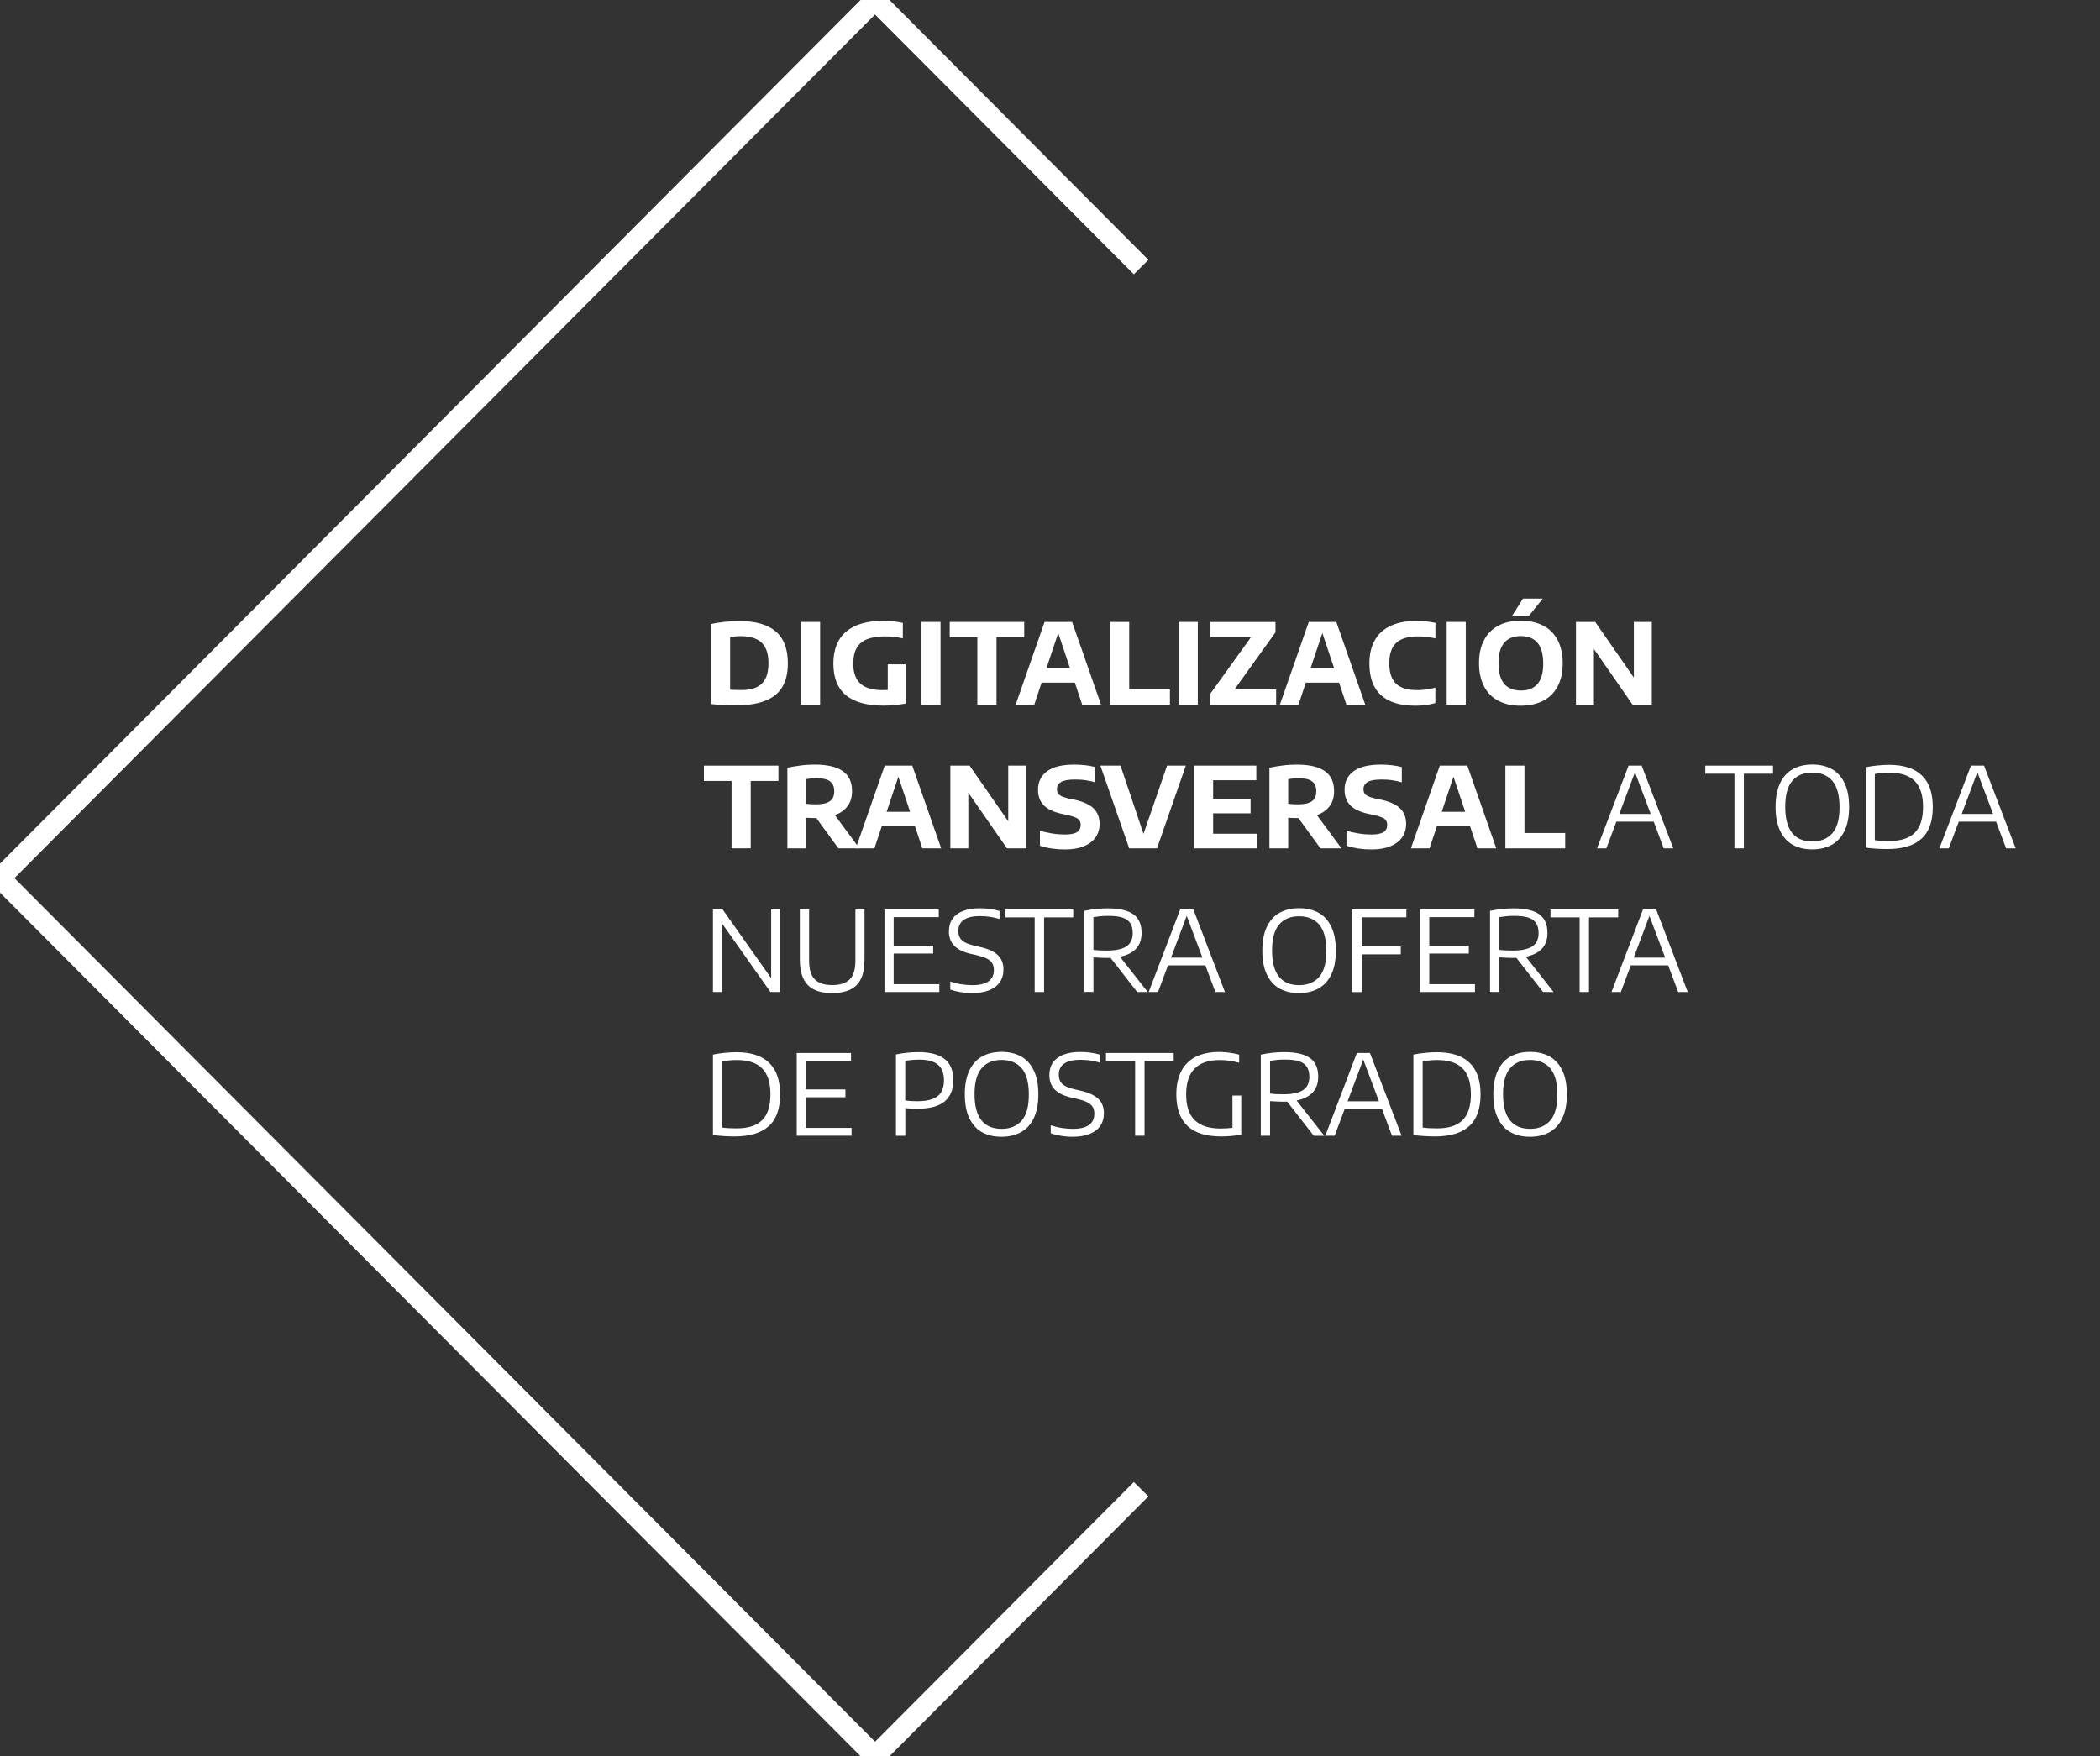<?xml version="1.0" encoding="utf-8"?>
<!-- Generator: Adobe Illustrator 23.0.2, SVG Export Plug-In . SVG Version: 6.00 Build 0)  -->
<svg version="1.1" id="Layer_1" xmlns="http://www.w3.org/2000/svg" xmlns:xlink="http://www.w3.org/1999/xlink" x="0px" y="0px"
	 viewBox="0 0 263 220" style="enable-background:new 0 0 263 220;" xml:space="preserve">
<rect x="0" y="0" width="263" height="220" fill="#333333" stroke="none"/>
<style type="text/css">
	.st0{fill:#FFFFFF;}
</style>
<g>
	<path class="st0" d="M89.03,88.19V78.17c0.5-0.11,1.08-0.2,1.72-0.27c0.64-0.06,1.26-0.1,1.85-0.1c2.02,0,3.53,0.43,4.55,1.3
		c1.02,0.87,1.52,2.2,1.52,3.98c0,1.24-0.24,2.24-0.72,3.02c-0.48,0.77-1.21,1.35-2.18,1.71c-0.97,0.37-2.2,0.55-3.69,0.55
		C91.04,88.37,90.02,88.31,89.03,88.19z M94.7,86.11c0.52-0.23,0.9-0.59,1.16-1.09s0.38-1.14,0.38-1.95c0-1.17-0.29-2.03-0.86-2.57
		c-0.57-0.54-1.46-0.81-2.65-0.81c-0.38,0-0.81,0.04-1.29,0.11v6.59c0.31,0.03,0.73,0.05,1.27,0.05
		C93.51,86.46,94.18,86.35,94.7,86.11z"/>
	<path class="st0" d="M100.32,88.27V77.91h2.39v10.36H100.32z"/>
	<path class="st0" d="M113.41,83.23v4.91c-0.97,0.16-1.89,0.25-2.76,0.25c-2.1,0-3.68-0.44-4.72-1.31
		c-1.04-0.87-1.56-2.19-1.56-3.96c0-1.75,0.53-3.08,1.59-3.99s2.62-1.36,4.67-1.36c0.84,0,1.65,0.09,2.44,0.26v1.94
		c-0.73-0.17-1.48-0.25-2.26-0.25c-0.91,0-1.66,0.13-2.24,0.36c-0.58,0.24-1.01,0.61-1.29,1.11c-0.28,0.5-0.42,1.16-0.42,1.96
		c0,1.11,0.3,1.94,0.89,2.48s1.51,0.82,2.75,0.82c0.23,0,0.46-0.01,0.68-0.02v-3.21H113.41z"/>
	<path class="st0" d="M115.4,88.27V77.91h2.39v10.36H115.4z"/>
	<path class="st0" d="M122.4,88.27v-8.44h-3.46v-1.92h9.33v1.92h-3.47v8.44H122.4z"/>
	<path class="st0" d="M135.53,88.27l-0.92-2.76h-4.16l-0.92,2.76h-2.33l3.62-10.36h3.45l3.62,10.36H135.53z M131.06,83.69H134
		l-1.47-4.39L131.06,83.69z"/>
	<path class="st0" d="M139.03,88.27V77.91h2.39v8.44h5.1v1.92H139.03z"/>
	<path class="st0" d="M147.62,88.27V77.91h2.39v10.36H147.62z"/>
	<path class="st0" d="M154.61,86.36h5.21v1.91h-8.3v-1.29l5.14-7.15h-5.07v-1.91h8.15v1.29L154.61,86.36z"/>
	<path class="st0" d="M168.62,88.27l-0.92-2.76h-4.16l-0.92,2.76h-2.33l3.62-10.36h3.45l3.62,10.36H168.62z M164.14,83.69h2.94
		l-1.47-4.39L164.14,83.69z"/>
	<path class="st0" d="M171.5,83.11c0-1.15,0.23-2.13,0.68-2.92c0.45-0.8,1.12-1.4,2-1.8c0.88-0.41,1.95-0.61,3.22-0.61
		c0.83,0,1.62,0.08,2.37,0.25v1.94c-0.71-0.16-1.43-0.25-2.19-0.25c-1.23,0-2.14,0.27-2.72,0.81c-0.58,0.54-0.87,1.39-0.87,2.55
		c0,1.18,0.29,2.04,0.85,2.57c0.57,0.53,1.44,0.8,2.62,0.8c0.77,0,1.53-0.1,2.3-0.31v1.93c-0.75,0.22-1.58,0.33-2.47,0.33
		C173.43,88.41,171.5,86.64,171.5,83.11z"/>
	<path class="st0" d="M181.18,88.27V77.91h2.39v10.36H181.18z"/>
	<path class="st0" d="M187.68,87.8c-0.78-0.4-1.39-1-1.81-1.8c-0.42-0.8-0.64-1.77-0.64-2.92s0.21-2.12,0.64-2.92
		c0.42-0.8,1.03-1.39,1.81-1.8s1.71-0.6,2.79-0.6s2.01,0.2,2.79,0.61c0.78,0.4,1.39,1,1.81,1.8c0.42,0.8,0.64,1.77,0.64,2.91
		c0,1.14-0.21,2.11-0.64,2.91c-0.42,0.8-1.03,1.4-1.82,1.8c-0.79,0.4-1.72,0.61-2.79,0.61C189.39,88.41,188.46,88.21,187.68,87.8z
		 M192.55,85.68c0.48-0.55,0.72-1.4,0.72-2.54c0-1.19-0.24-2.06-0.72-2.62c-0.48-0.56-1.18-0.84-2.08-0.84
		c-0.9,0-1.59,0.27-2.07,0.82s-0.73,1.4-0.73,2.54c0,1.2,0.24,2.08,0.72,2.63c0.48,0.56,1.17,0.83,2.08,0.83
		C191.38,86.51,192.07,86.23,192.55,85.68z M189.39,77.11l1.35-2.12h2.47l-1.7,2.12H189.39z"/>
	<path class="st0" d="M204.62,77.91h2.25v10.36h-2.41l-4.84-6.97v6.97h-2.25V77.91h2.41l4.84,6.97V77.91z"/>
	<path class="st0" d="M91.62,106.27v-8.44h-3.46v-1.92h9.33v1.92h-3.47v8.44H91.62z"/>
	<path class="st0" d="M105,106.27l-2.76-3.79h-0.12c-0.26,0-0.65-0.01-1.16-0.04v3.83h-2.35v-10.1c0.51-0.11,1.07-0.2,1.68-0.28
		s1.19-0.11,1.75-0.11c1.55,0,2.72,0.27,3.5,0.81c0.78,0.54,1.17,1.38,1.17,2.52c0,0.74-0.18,1.36-0.55,1.86
		c-0.37,0.5-0.9,0.88-1.6,1.14l3.07,4.16H105z M100.96,100.69c0.4,0.05,0.81,0.07,1.24,0.07c0.78,0,1.36-0.13,1.73-0.39
		c0.37-0.26,0.55-0.68,0.55-1.25c0-0.57-0.18-0.99-0.54-1.25c-0.36-0.26-0.92-0.39-1.68-0.39c-0.42,0-0.86,0.04-1.3,0.12V100.69z"/>
	<path class="st0" d="M115.51,106.27l-0.92-2.76h-4.16l-0.92,2.76h-2.33l3.62-10.36h3.45l3.62,10.36H115.51z M111.04,101.69h2.94
		l-1.47-4.39L111.04,101.69z"/>
	<path class="st0" d="M126.27,95.91h2.25v10.36h-2.41l-4.84-6.97v6.97h-2.25V95.91h2.41l4.84,6.97V95.91z"/>
	<path class="st0" d="M130.24,105.95v-1.9c0.45,0.15,0.96,0.27,1.53,0.36c0.57,0.09,1.1,0.13,1.59,0.13c0.7,0,1.21-0.1,1.52-0.3
		c0.31-0.2,0.46-0.5,0.46-0.9c0-0.22-0.05-0.4-0.14-0.55s-0.25-0.27-0.47-0.37s-0.53-0.2-0.93-0.3l-0.81-0.17
		c-1.03-0.22-1.79-0.58-2.27-1.07c-0.48-0.49-0.72-1.13-0.72-1.94c0-1.01,0.38-1.79,1.15-2.34c0.76-0.55,1.9-0.82,3.39-0.82
		c0.49,0,0.96,0.03,1.41,0.08c0.45,0.06,0.85,0.13,1.22,0.23V98c-0.35-0.11-0.75-0.19-1.2-0.26s-0.9-0.09-1.34-0.09
		c-0.81,0-1.39,0.1-1.74,0.31c-0.35,0.21-0.52,0.5-0.52,0.88c0,0.21,0.04,0.38,0.12,0.52s0.22,0.26,0.41,0.36
		c0.19,0.1,0.47,0.19,0.82,0.28l0.82,0.17c1.12,0.24,1.92,0.61,2.42,1.1c0.5,0.49,0.75,1.13,0.75,1.93c0,0.66-0.17,1.23-0.52,1.72
		s-0.85,0.85-1.5,1.11c-0.65,0.26-1.43,0.38-2.33,0.38C132.23,106.41,131.19,106.26,130.24,105.95z"/>
	<path class="st0" d="M146.16,95.91h2.35l-3.61,10.36h-3.48l-3.61-10.36h2.52l2.88,8.55L146.16,95.91z"/>
	<path class="st0" d="M151.93,104.44h5.48v1.83h-7.85V95.91h7.78v1.83h-5.41v2.31h4.69v1.83h-4.69V104.44z"/>
	<path class="st0" d="M165.37,106.27l-2.76-3.79h-0.12c-0.26,0-0.65-0.01-1.16-0.04v3.83h-2.35v-10.1c0.51-0.11,1.07-0.2,1.68-0.28
		s1.19-0.11,1.75-0.11c1.55,0,2.72,0.27,3.5,0.81c0.78,0.54,1.17,1.38,1.17,2.52c0,0.74-0.18,1.36-0.55,1.86
		c-0.37,0.5-0.9,0.88-1.6,1.14l3.07,4.16H165.37z M161.33,100.69c0.4,0.05,0.81,0.07,1.24,0.07c0.78,0,1.36-0.13,1.73-0.39
		c0.37-0.26,0.55-0.68,0.55-1.25c0-0.57-0.18-0.99-0.54-1.25c-0.36-0.26-0.92-0.39-1.68-0.39c-0.42,0-0.86,0.04-1.3,0.12V100.69z"/>
	<path class="st0" d="M168.63,105.95v-1.9c0.45,0.15,0.96,0.27,1.53,0.36c0.57,0.09,1.1,0.13,1.59,0.13c0.7,0,1.21-0.1,1.52-0.3
		c0.31-0.2,0.46-0.5,0.46-0.9c0-0.22-0.05-0.4-0.14-0.55s-0.25-0.27-0.47-0.37s-0.53-0.2-0.93-0.3l-0.81-0.17
		c-1.03-0.22-1.79-0.58-2.27-1.07c-0.48-0.49-0.72-1.13-0.72-1.94c0-1.01,0.38-1.79,1.15-2.34c0.76-0.55,1.9-0.82,3.39-0.82
		c0.49,0,0.96,0.03,1.41,0.08c0.45,0.06,0.85,0.13,1.22,0.23V98c-0.35-0.11-0.75-0.19-1.2-0.26s-0.9-0.09-1.34-0.09
		c-0.81,0-1.39,0.1-1.74,0.31c-0.35,0.21-0.52,0.5-0.52,0.88c0,0.21,0.04,0.38,0.12,0.52s0.22,0.26,0.41,0.36
		c0.19,0.1,0.47,0.19,0.82,0.28l0.82,0.17c1.12,0.24,1.92,0.61,2.42,1.1c0.5,0.49,0.75,1.13,0.75,1.93c0,0.66-0.17,1.23-0.52,1.72
		s-0.85,0.85-1.5,1.11c-0.65,0.26-1.43,0.38-2.33,0.38C170.62,106.41,169.59,106.26,168.63,105.95z"/>
	<path class="st0" d="M185.03,106.27l-0.92-2.76h-4.16l-0.92,2.76h-2.33l3.62-10.36h3.45l3.62,10.36H185.03z M180.56,101.69h2.94
		l-1.47-4.39L180.56,101.69z"/>
	<path class="st0" d="M188.53,106.27V95.91h2.39v8.44h5.1v1.92H188.53z"/>
	<path class="st0" d="M208.36,106.27l-1.25-3.34h-4.68l-1.25,3.34h-1.17l3.95-10.36h1.64l3.96,10.36H208.36z M202.8,101.96h3.93
		l-1.97-5.23L202.8,101.96z"/>
	<path class="st0" d="M217.22,106.27v-9.35h-3.65v-1.01h8.48v1.01h-3.65v9.35H217.22z"/>
	<path class="st0" d="M224.54,105.84c-0.69-0.38-1.22-0.97-1.6-1.76s-0.57-1.79-0.57-2.99c0-1.2,0.19-2.19,0.57-2.99
		c0.38-0.79,0.91-1.38,1.6-1.76s1.5-0.57,2.43-0.57c0.94,0,1.75,0.19,2.44,0.57s1.22,0.97,1.6,1.76s0.57,1.79,0.57,2.99
		c0,1.19-0.19,2.19-0.57,2.98c-0.38,0.79-0.92,1.38-1.61,1.76s-1.5,0.57-2.42,0.57C226.04,106.41,225.23,106.22,224.54,105.84z
		 M229.48,104.38c0.6-0.68,0.9-1.77,0.9-3.25c0-1.51-0.3-2.61-0.9-3.31c-0.6-0.69-1.43-1.04-2.51-1.04s-1.91,0.34-2.5,1.03
		s-0.89,1.77-0.89,3.25c0,2.9,1.13,4.35,3.4,4.35C228.05,105.41,228.88,105.06,229.48,104.38z"/>
	<path class="st0" d="M233.65,106.19V96.11c0.46-0.1,0.95-0.17,1.46-0.22c0.51-0.05,1-0.08,1.48-0.08c1.81,0,3.17,0.44,4.09,1.32
		s1.38,2.2,1.38,3.97c0,1.79-0.47,3.11-1.42,3.97s-2.38,1.29-4.28,1.29C235.45,106.36,234.55,106.3,233.65,106.19z M239.79,104.33
		c0.7-0.69,1.05-1.77,1.05-3.25c0-1.47-0.35-2.55-1.05-3.25s-1.76-1.04-3.18-1.04c-0.52,0-1.12,0.05-1.81,0.16v8.3
		c0.51,0.07,1.1,0.1,1.76,0.1C238.02,105.36,239.09,105.02,239.79,104.33z"/>
	<path class="st0" d="M251.24,106.27l-1.25-3.34h-4.68l-1.25,3.34h-1.17l3.95-10.36h1.64l3.96,10.36H251.24z M245.68,101.96h3.93
		l-1.97-5.23L245.68,101.96z"/>
	<path class="st0" d="M96.58,113.91h1.11v10.36h-1.2l-6.09-8.63v8.63h-1.11v-10.36h1.2l6.09,8.63V113.91z"/>
	<path class="st0" d="M101.16,123.39c-0.66-0.68-0.99-1.74-0.99-3.18v-6.3h1.16v6.43c0,1.07,0.23,1.85,0.7,2.33
		c0.47,0.49,1.2,0.73,2.2,0.73c1,0,1.73-0.24,2.2-0.73c0.47-0.48,0.7-1.26,0.7-2.33v-6.43h1.14v6.3c0,0.97-0.14,1.76-0.43,2.37
		c-0.29,0.62-0.73,1.07-1.33,1.37s-1.36,0.45-2.29,0.45C102.85,124.41,101.82,124.07,101.16,123.39z"/>
	<path class="st0" d="M111.92,123.29h5.72v0.98h-6.87v-10.36h6.8v0.98h-5.65v3.58h4.95v0.98h-4.95V123.29z"/>
	<path class="st0" d="M120.36,124.29c-0.48-0.07-0.93-0.18-1.35-0.33v-1c0.45,0.15,0.92,0.27,1.39,0.34
		c0.48,0.07,0.93,0.11,1.37,0.11c1.8,0,2.7-0.63,2.7-1.9c0-0.35-0.07-0.64-0.22-0.87c-0.15-0.23-0.38-0.42-0.7-0.58
		s-0.75-0.29-1.29-0.42l-0.6-0.13c-0.96-0.21-1.67-0.55-2.13-1.01c-0.46-0.46-0.69-1.06-0.69-1.82c0-0.6,0.14-1.12,0.43-1.55
		s0.72-0.77,1.3-1s1.29-0.35,2.14-0.35c0.88,0,1.71,0.11,2.47,0.34v1c-0.78-0.24-1.59-0.36-2.44-0.36c-0.92,0-1.6,0.16-2.05,0.48
		c-0.45,0.32-0.67,0.78-0.67,1.38c0,0.35,0.07,0.63,0.2,0.86c0.13,0.23,0.34,0.42,0.64,0.58s0.69,0.29,1.2,0.41l0.6,0.14
		c1.05,0.23,1.81,0.57,2.29,1.02c0.48,0.45,0.72,1.06,0.72,1.81c0,0.63-0.15,1.16-0.46,1.6c-0.3,0.44-0.75,0.78-1.33,1.01
		s-1.28,0.35-2.1,0.35C121.31,124.41,120.84,124.37,120.36,124.29z"/>
	<path class="st0" d="M129.58,124.27v-9.35h-3.65v-1.01h8.48v1.01h-3.65v9.35H129.58z"/>
	<path class="st0" d="M142.42,124.27l-3.34-4.28c-0.22,0.01-0.4,0.01-0.52,0.01c-0.34,0-0.81-0.02-1.42-0.06l-0.2-0.01v4.33h-1.16
		v-10.16c0.48-0.1,0.95-0.17,1.43-0.23c0.48-0.05,0.98-0.08,1.53-0.08c1.44,0,2.51,0.25,3.2,0.74c0.69,0.49,1.03,1.27,1.03,2.34
		c0,0.81-0.22,1.46-0.68,1.96c-0.46,0.5-1.13,0.84-2.03,1.02l3.48,4.42H142.42z M137.77,119.06c0.22,0.01,0.5,0.02,0.82,0.02
		c1.14,0,1.97-0.18,2.49-0.53c0.52-0.35,0.78-0.9,0.78-1.65c0-0.53-0.11-0.95-0.32-1.27c-0.21-0.32-0.54-0.55-0.98-0.69
		c-0.44-0.14-1.02-0.21-1.74-0.21c-0.38,0-0.71,0.01-0.99,0.04c-0.28,0.03-0.58,0.07-0.89,0.12v4.1
		C137.27,119.03,137.55,119.05,137.77,119.06z"/>
	<path class="st0" d="M152.21,124.27l-1.25-3.34h-4.68l-1.25,3.34h-1.17l3.95-10.36h1.64l3.96,10.36H152.21z M146.66,119.96h3.93
		l-1.97-5.23L146.66,119.96z"/>
	<path class="st0" d="M160.26,123.84c-0.69-0.38-1.22-0.97-1.6-1.76s-0.57-1.79-0.57-2.99c0-1.2,0.19-2.19,0.57-2.99
		c0.38-0.79,0.91-1.38,1.6-1.76s1.5-0.57,2.43-0.57c0.94,0,1.75,0.19,2.44,0.57s1.22,0.97,1.6,1.76s0.57,1.79,0.57,2.99
		c0,1.19-0.19,2.19-0.57,2.98c-0.38,0.79-0.92,1.38-1.61,1.76s-1.5,0.57-2.42,0.57C161.76,124.41,160.95,124.22,160.26,123.84z
		 M165.21,122.38c0.6-0.68,0.9-1.77,0.9-3.25c0-1.51-0.3-2.61-0.9-3.31c-0.6-0.69-1.43-1.04-2.51-1.04s-1.91,0.34-2.5,1.03
		s-0.89,1.77-0.89,3.25c0,2.9,1.13,4.35,3.4,4.35C163.77,123.41,164.61,123.06,165.21,122.38z"/>
	<path class="st0" d="M176.13,114.91h-5.59v3.65h4.89v0.99h-4.89v4.73h-1.17v-10.36h6.76V114.91z"/>
	<path class="st0" d="M179,123.29h5.72v0.98h-6.87v-10.36h6.8v0.98H179v3.58h4.95v0.98H179V123.29z"/>
	<path class="st0" d="M193.25,124.27l-3.34-4.28c-0.22,0.01-0.4,0.01-0.52,0.01c-0.34,0-0.81-0.02-1.42-0.06l-0.2-0.01v4.33h-1.16
		v-10.16c0.48-0.1,0.95-0.17,1.43-0.23c0.48-0.05,0.98-0.08,1.53-0.08c1.44,0,2.51,0.25,3.2,0.74c0.69,0.49,1.03,1.27,1.03,2.34
		c0,0.81-0.22,1.46-0.68,1.96c-0.46,0.5-1.13,0.84-2.03,1.02l3.48,4.42H193.25z M188.6,119.06c0.22,0.01,0.5,0.02,0.82,0.02
		c1.14,0,1.97-0.18,2.49-0.53c0.52-0.35,0.78-0.9,0.78-1.65c0-0.53-0.11-0.95-0.32-1.27c-0.21-0.32-0.54-0.55-0.98-0.69
		c-0.44-0.14-1.02-0.21-1.74-0.21c-0.38,0-0.71,0.01-0.99,0.04c-0.28,0.03-0.58,0.07-0.89,0.12v4.1
		C188.1,119.03,188.38,119.05,188.6,119.06z"/>
	<path class="st0" d="M197.83,124.27v-9.35h-3.65v-1.01h8.48v1.01H199v9.35H197.83z"/>
	<path class="st0" d="M210.17,124.27l-1.25-3.34h-4.68l-1.25,3.34h-1.17l3.95-10.36h1.64l3.96,10.36H210.17z M204.61,119.96h3.93
		l-1.97-5.23L204.61,119.96z"/>
	<path class="st0" d="M89.29,142.19v-10.08c0.46-0.1,0.95-0.17,1.46-0.22c0.51-0.05,1-0.08,1.48-0.08c1.81,0,3.17,0.44,4.09,1.32
		s1.38,2.2,1.38,3.97c0,1.79-0.47,3.11-1.42,3.97s-2.38,1.29-4.28,1.29C91.09,142.36,90.19,142.3,89.29,142.19z M95.44,140.33
		c0.7-0.69,1.05-1.77,1.05-3.25c0-1.47-0.35-2.55-1.05-3.25s-1.76-1.04-3.18-1.04c-0.52,0-1.12,0.05-1.81,0.16v8.3
		c0.51,0.07,1.1,0.1,1.76,0.1C93.67,141.36,94.74,141.02,95.44,140.33z"/>
	<path class="st0" d="M100.93,141.29h5.72v0.98h-6.87v-10.36h6.8v0.98h-5.65v3.58h4.95v0.98h-4.95V141.29z"/>
	<path class="st0" d="M112.2,132.09c0.5-0.1,0.98-0.17,1.44-0.22c0.45-0.05,0.93-0.07,1.42-0.07c1.43,0,2.51,0.29,3.24,0.86
		c0.73,0.57,1.09,1.46,1.09,2.67c0,1.17-0.37,2.06-1.1,2.66c-0.74,0.6-1.87,0.9-3.4,0.9c-0.5,0-1-0.02-1.51-0.07v3.46h-1.17V132.09z
		 M116.81,137.66c0.49-0.19,0.85-0.48,1.07-0.86c0.23-0.38,0.34-0.87,0.34-1.46c0-0.9-0.25-1.55-0.76-1.97
		c-0.51-0.42-1.28-0.63-2.32-0.63c-0.61,0-1.2,0.05-1.77,0.15v4.96c0.46,0.07,0.97,0.1,1.53,0.1
		C115.69,137.95,116.32,137.85,116.81,137.66z"/>
	<path class="st0" d="M123,141.84c-0.69-0.38-1.22-0.97-1.6-1.76s-0.57-1.79-0.57-2.99c0-1.2,0.19-2.19,0.57-2.99
		c0.38-0.79,0.91-1.38,1.6-1.76s1.5-0.57,2.43-0.57c0.94,0,1.75,0.19,2.44,0.57s1.22,0.97,1.6,1.76s0.57,1.79,0.57,2.99
		c0,1.19-0.19,2.19-0.57,2.98c-0.38,0.79-0.92,1.38-1.61,1.76s-1.5,0.57-2.42,0.57C124.5,142.41,123.69,142.22,123,141.84z
		 M127.95,140.38c0.6-0.68,0.9-1.77,0.9-3.25c0-1.51-0.3-2.61-0.9-3.31c-0.6-0.69-1.43-1.04-2.51-1.04s-1.91,0.34-2.5,1.03
		s-0.89,1.77-0.89,3.25c0,2.9,1.13,4.35,3.4,4.35C126.51,141.41,127.35,141.06,127.95,140.38z"/>
	<path class="st0" d="M132.94,142.29c-0.48-0.07-0.93-0.18-1.35-0.33v-1c0.45,0.15,0.92,0.27,1.39,0.34
		c0.48,0.07,0.93,0.11,1.37,0.11c1.8,0,2.7-0.63,2.7-1.9c0-0.35-0.07-0.64-0.22-0.87c-0.15-0.23-0.38-0.42-0.7-0.58
		s-0.75-0.29-1.29-0.42l-0.6-0.13c-0.96-0.21-1.67-0.55-2.13-1.01c-0.46-0.46-0.69-1.06-0.69-1.82c0-0.6,0.14-1.12,0.43-1.55
		s0.72-0.77,1.3-1s1.29-0.35,2.14-0.35c0.88,0,1.71,0.11,2.47,0.34v1c-0.78-0.24-1.59-0.36-2.44-0.36c-0.92,0-1.6,0.16-2.05,0.48
		c-0.45,0.32-0.67,0.78-0.67,1.38c0,0.35,0.07,0.63,0.2,0.86c0.13,0.23,0.34,0.42,0.64,0.58s0.69,0.29,1.2,0.41l0.6,0.14
		c1.05,0.23,1.81,0.57,2.29,1.02c0.48,0.45,0.72,1.06,0.72,1.81c0,0.63-0.15,1.16-0.46,1.6c-0.3,0.44-0.75,0.78-1.33,1.01
		s-1.28,0.35-2.1,0.35C133.89,142.41,133.42,142.37,132.94,142.29z"/>
	<path class="st0" d="M142.16,142.27v-9.35h-3.65v-1.01h8.48v1.01h-3.65v9.35H142.16z"/>
	<path class="st0" d="M155.45,137.23v4.91c-0.47,0.08-0.91,0.14-1.3,0.17s-0.81,0.05-1.24,0.05c-1.85,0-3.25-0.43-4.18-1.3
		s-1.41-2.18-1.41-3.95c0-1.2,0.22-2.2,0.66-3c0.44-0.8,1.05-1.38,1.85-1.76s1.75-0.57,2.85-0.57c0.8,0,1.64,0.11,2.51,0.33v1.02
		c-0.45-0.12-0.87-0.21-1.26-0.26c-0.39-0.05-0.78-0.08-1.16-0.08c-2.81,0-4.22,1.43-4.22,4.3c0,1.46,0.36,2.53,1.07,3.23
		s1.79,1.05,3.23,1.05c0.53,0,1.03-0.03,1.5-0.09v-4.04H155.45z"/>
	<path class="st0" d="M164.53,142.27L161.2,138c-0.22,0.01-0.4,0.01-0.52,0.01c-0.34,0-0.81-0.02-1.42-0.06l-0.2-0.01v4.33h-1.16
		v-10.16c0.48-0.1,0.95-0.17,1.43-0.23c0.48-0.05,0.98-0.08,1.53-0.08c1.44,0,2.51,0.25,3.2,0.74c0.69,0.49,1.03,1.27,1.03,2.34
		c0,0.81-0.22,1.46-0.68,1.96c-0.46,0.5-1.13,0.84-2.03,1.02l3.48,4.42H164.53z M159.89,137.06c0.22,0.01,0.5,0.02,0.82,0.02
		c1.14,0,1.97-0.18,2.49-0.53c0.52-0.35,0.78-0.9,0.78-1.65c0-0.53-0.11-0.95-0.32-1.27c-0.21-0.32-0.54-0.55-0.98-0.69
		c-0.44-0.14-1.02-0.21-1.74-0.21c-0.38,0-0.71,0.01-0.99,0.04c-0.28,0.03-0.58,0.07-0.89,0.12v4.1
		C159.38,137.03,159.66,137.05,159.89,137.06z"/>
	<path class="st0" d="M174.33,142.27l-1.25-3.34h-4.68l-1.25,3.34h-1.17l3.95-10.36h1.64l3.96,10.36H174.33z M168.77,137.96h3.93
		l-1.97-5.23L168.77,137.96z"/>
	<path class="st0" d="M177.01,142.19v-10.08c0.46-0.1,0.95-0.17,1.46-0.22c0.51-0.05,1-0.08,1.48-0.08c1.81,0,3.17,0.44,4.09,1.32
		s1.38,2.2,1.38,3.97c0,1.79-0.47,3.11-1.42,3.97s-2.38,1.29-4.28,1.29C178.82,142.36,177.92,142.3,177.01,142.19z M183.16,140.33
		c0.7-0.69,1.05-1.77,1.05-3.25c0-1.47-0.35-2.55-1.05-3.25s-1.76-1.04-3.18-1.04c-0.52,0-1.12,0.05-1.81,0.16v8.3
		c0.51,0.07,1.1,0.1,1.76,0.1C181.39,141.36,182.46,141.02,183.16,140.33z"/>
	<path class="st0" d="M189.19,141.84c-0.69-0.38-1.22-0.97-1.6-1.76s-0.57-1.79-0.57-2.99c0-1.2,0.19-2.19,0.57-2.99
		c0.38-0.79,0.91-1.38,1.6-1.76s1.5-0.57,2.43-0.57c0.94,0,1.75,0.19,2.44,0.57s1.22,0.97,1.6,1.76s0.57,1.79,0.57,2.99
		c0,1.19-0.19,2.19-0.57,2.98c-0.38,0.79-0.92,1.38-1.61,1.76s-1.5,0.57-2.42,0.57C190.69,142.41,189.88,142.22,189.19,141.84z
		 M194.14,140.38c0.6-0.68,0.9-1.77,0.9-3.25c0-1.51-0.3-2.61-0.9-3.31c-0.6-0.69-1.43-1.04-2.51-1.04s-1.91,0.34-2.5,1.03
		s-0.89,1.77-0.89,3.25c0,2.9,1.13,4.35,3.4,4.35C192.7,141.41,193.54,141.06,194.14,140.38z"/>
</g>
<g>
	<polygon class="st0" points="109.59,221.82 -1.81,110 109.59,-1.82 143.82,32.55 142,34.36 109.59,1.82 1.81,110 109.59,218.18 
		142,185.65 143.82,187.45 	"/>
</g>
</svg>
